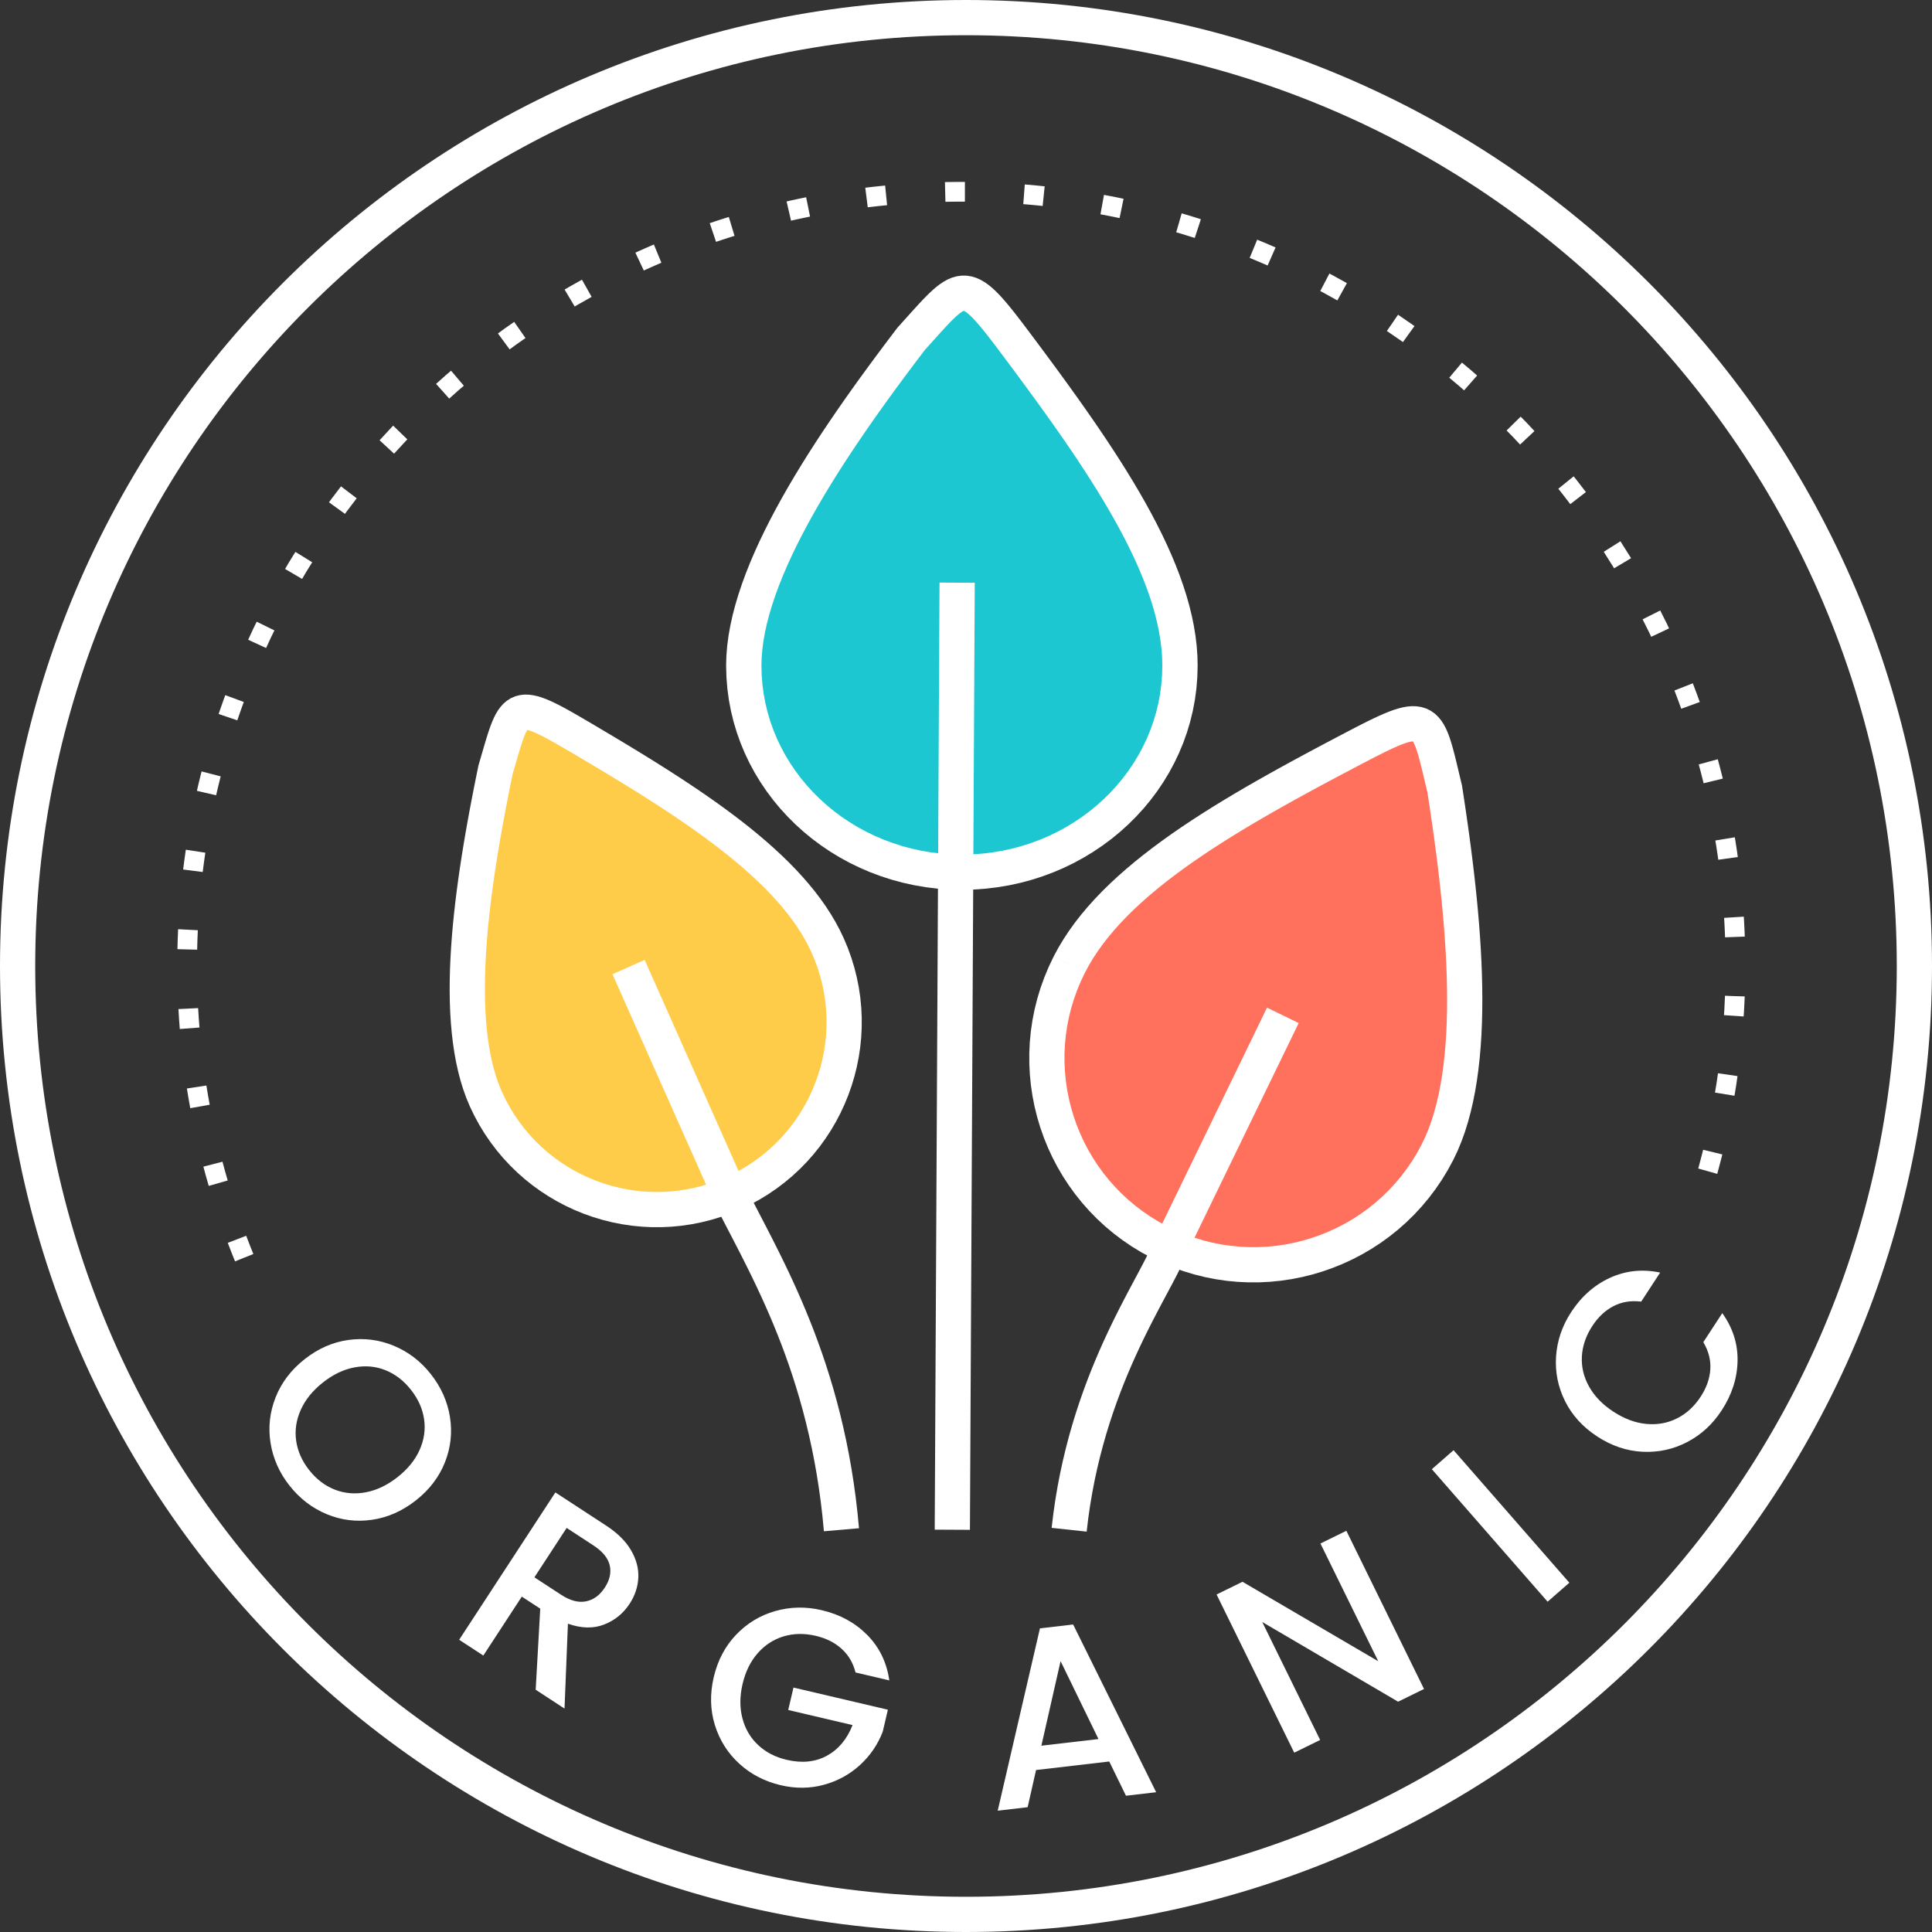<svg xmlns:xlink="http://www.w3.org/1999/xlink" viewBox="0 0 9164.16 9164.16" style="shape-rendering:geometricPrecision; text-rendering:geometricPrecision; image-rendering:optimizeQuality; fill-rule:evenodd; clip-rule:evenodd" version="1.1" height="91.671mm" width="91.671mm" xml:space="preserve" xmlns="http://www.w3.org/2000/svg">
 <rect x="0" y="0" width="9164.16" height="9164.16" fill="#333333" stroke="none"/>
 <defs>
  <style type="text/css">
   
    .str0 {stroke:white;stroke-width:167.05;stroke-miterlimit:22.926}
    .str1 {stroke:white;stroke-width:93.57;stroke-miterlimit:22.926;stroke-dasharray:93.57 280.71}
    .fil0 {fill:none}
    .fil1 {fill:#1DC7D1}
    .fil5 {fill:#FF715C}
    .fil3 {fill:#FFCC49}
    .fil4 {fill:white;fill-rule:nonzero}
    .fil2 {fill:white;fill-rule:nonzero}
   
  </style>
 </defs>
 <g id="Ebene_x0020_1">
  <path d="M4582.08 83.52c2484.49,0 4498.56,2014.06 4498.56,4498.56 0,2484.5 -2014.06,4498.56 -4498.56,4498.56 -2484.5,0 -4498.56,-2014.05 -4498.56,-4498.56 0,-2484.49 2014.05,-4498.56 4498.56,-4498.56z" class="fil0 str0"></path>
  <g>
   <path d="M4808.55 1616.26c419.77,560.27 788.5,1085.39 788.5,1540.91 0,541.23 -463.16,980 -1034.51,980 -571.34,0 -1034.5,-438.77 -1034.5,-980 0,-446.02 413.18,-1050.24 793.5,-1549.59 244.67,-270.41 247.52,-310.93 487.01,8.69z" class="fil1"></path>
   <path d="M5680.81 3157.17l-167.53 0 0 0 -0.97 -38.82 -2.89 -39.41 -4.78 -40.02 -6.65 -40.67 -8.47 -41.27 -10.28 -41.88 -12.03 -42.47 -13.76 -43.04 -15.44 -43.61 -17.06 -44.14 -18.65 -44.66 -20.19 -45.17 -21.67 -45.66 -23.1 -46.12 -24.48 -46.57 -25.79 -46.99 -27.07 -47.41 -28.28 -47.83 -29.42 -48.2 -30.53 -48.58 -31.55 -48.95 -32.54 -49.3 -33.45 -49.65 -34.32 -49.96 -35.13 -50.3 -35.87 -50.61 -36.53 -50.91 -37.18 -51.18 -37.74 -51.48 -38.25 -51.76 -38.69 -52.01 -39.1 -52.27 134.22 -99.99 39.3 52.57 38.99 52.39 38.59 52.22 38.16 52.04 37.66 51.88 37.11 51.69 36.49 51.49 35.83 51.3 35.1 51.12 34.31 50.91 33.48 50.72 32.57 50.53 31.61 50.32 30.6 50.12 29.52 49.93 28.39 49.73 27.19 49.53 25.94 49.34 24.62 49.15 23.25 48.97 21.79 48.78 20.31 48.61 18.72 48.45 17.09 48.28 15.38 48.13 13.59 47.96 11.74 47.83 9.79 47.68 7.77 47.52 5.66 47.39 3.45 47.2 1.17 46.99 0 0zm-1118.27 1063.52l0 -167.05 0 0 49.22 -1.19 48.52 -3.49 47.77 -5.76 47 -7.95 46.14 -10.09 45.24 -12.17 44.29 -14.21 43.28 -16.15 42.19 -18.07 41.05 -19.91 39.87 -21.72 38.61 -23.43 37.28 -25.12 35.92 -26.74 34.47 -28.28 32.98 -29.79 31.42 -31.22 29.81 -32.6 28.13 -33.91 26.39 -35.14 24.6 -36.37 22.76 -37.5 20.85 -38.58 18.9 -39.6 16.88 -40.57 14.82 -41.48 12.7 -42.36 10.53 -43.17 8.28 -43.93 5.99 -44.66 3.64 -45.34 1.23 -46.01 167.53 0 -1.47 54.86 -4.34 54.19 -7.17 53.43 -9.92 52.58 -12.59 51.66 -15.18 50.65 -17.71 49.59 -20.16 48.44 -22.54 47.21 -24.83 45.94 -27.06 44.58 -29.2 43.17 -31.29 41.7 -33.31 40.13 -35.21 38.52 -37.1 36.86 -38.88 35.11 -40.59 33.32 -42.26 31.44 -43.84 29.54 -45.35 27.53 -46.77 25.48 -48.16 23.37 -49.46 21.17 -50.69 18.93 -51.84 16.62 -52.95 14.25 -53.95 11.79 -54.88 9.29 -55.77 6.72 -56.56 4.07 -57.24 1.37 0 0zm-1118.26 -1063.52l167.53 0 0 0 1.23 46.01 3.64 45.34 5.99 44.66 8.28 43.93 10.53 43.17 12.7 42.36 14.82 41.48 16.88 40.57 18.9 39.6 20.85 38.58 22.76 37.5 24.6 36.37 26.39 35.14 28.13 33.91 29.81 32.61 31.42 31.22 32.97 29.78 34.47 28.28 35.93 26.74 37.29 25.12 38.59 23.43 39.87 21.72 41.06 19.91 42.19 18.07 43.27 16.15 44.29 14.21 45.24 12.17 46.15 10.09 47 7.95 47.76 5.76 48.52 3.49 49.22 1.19 0 167.05 -57.24 -1.37 -56.56 -4.07 -55.76 -6.72 -54.88 -9.29 -53.96 -11.79 -52.95 -14.25 -51.84 -16.62 -50.68 -18.93 -49.46 -21.17 -48.15 -23.37 -46.78 -25.48 -45.35 -27.53 -43.83 -29.54 -42.25 -31.44 -40.61 -33.32 -38.89 -35.12 -37.08 -36.86 -35.21 -38.51 -33.31 -40.13 -31.29 -41.7 -29.2 -43.17 -27.06 -44.58 -24.83 -45.94 -22.54 -47.21 -20.16 -48.44 -17.71 -49.59 -15.18 -50.65 -12.59 -51.66 -9.92 -52.58 -7.17 -53.43 -4.34 -54.19 -1.47 -54.86 0 0zm815.07 -1605.55l124.38 111.9 4.52 -5.44 -35.54 46.84 -35.62 47.37 -35.62 47.86 -35.55 48.28 -35.39 48.68 -35.14 48.98 -34.83 49.29 -34.42 49.51 -33.93 49.69 -33.36 49.81 -32.7 49.9 -31.96 49.92 -31.16 49.89 -30.26 49.8 -29.27 49.65 -28.2 49.47 -27.07 49.21 -25.83 48.91 -24.53 48.53 -23.14 48.09 -21.67 47.62 -20.13 47.05 -18.51 46.43 -16.81 45.75 -15.04 44.98 -13.21 44.15 -11.32 43.25 -9.35 42.27 -7.34 41.2 -5.29 40.08 -3.19 38.89 -1.07 37.67 -167.53 0 1.33 -46.86 3.87 -47.42 6.31 -47.87 8.6 -48.31 10.79 -48.72 12.84 -49.12 14.81 -49.5 16.67 -49.83 18.43 -50.16 20.11 -50.46 21.69 -50.71 23.21 -50.96 24.6 -51.17 25.95 -51.33 27.19 -51.47 28.35 -51.57 29.44 -51.63 30.45 -51.65 31.36 -51.62 32.2 -51.57 32.96 -51.46 33.64 -51.32 34.24 -51.13 34.75 -50.89 35.18 -50.61 35.53 -50.29 35.8 -49.92 36.01 -49.5 36.09 -49.04 36.14 -48.54 36.08 -47.97 35.94 -47.38 4.52 -5.44zm-4.52 5.44l2.14 -2.81 2.38 -2.63 -4.52 5.44zm620.83 9.21l-134.22 99.99 0.01 0 -21.5 -28.54 -20.07 -26.32 -18.7 -24.03 -17.39 -21.78 -16.09 -19.49 -14.8 -17.15 -13.52 -14.81 -12.17 -12.43 -10.72 -9.99 -9.14 -7.61 -7.31 -5.26 -5.3 -3.16 -3.12 -1.45 -1 -0.33 0.59 0.08 1.2 0.02 0.55 -0.06 -1 0.32 -3.08 1.33 -5.23 2.91 -7.17 4.79 -8.94 6.88 -10.5 8.98 -11.88 11.01 -13.18 13.01 -14.45 14.92 -15.67 16.73 -16.96 18.52 -18.24 20.17 -19.57 21.8 -20.97 23.36 -22.4 24.85 -124.38 -111.9 22.08 -24.49 20.85 -23.24 19.77 -22.02 18.8 -20.79 17.94 -19.58 17.25 -18.41 16.72 -17.27 16.37 -16.14 16.25 -15.07 16.37 -13.98 16.85 -12.92 17.7 -11.77 18.92 -10.39 20.51 -8.67 22.21 -6.3 23.56 -3.28 24.17 0.26 23.7 3.84 22.45 6.97 20.81 9.47 19.31 11.38 18.14 13 17.33 14.39 16.95 15.78 16.86 17.2 17.07 18.68 17.51 20.29 18.11 21.93 18.89 23.66 19.82 25.49 20.87 27.34 22.04 29.28 0.01 0z" class="fil2" id="1"></path>
  </g>
  <g>
   <path d="M2735.34 3487.29c537.18,315.73 1021.28,620.35 1190.56,997.19 201.13,447.76 1.18,973.79 -446.58,1174.91 -447.76,201.13 -973.79,1.19 -1174.91,-446.57 -165.74,-368.98 -66.46,-1014.29 46.04,-1561.29 91.26,-309.84 78.44,-344.36 384.9,-164.25z" class="fil3"></path>
   <path d="M4002.1 4450.25l-152.39 68.46 0 0 -15.11 -31.6 -16.83 -31.44 -18.53 -31.3 -20.22 -31.16 -21.88 -31.02 -23.52 -30.9 -25.11 -30.78 -26.68 -30.66 -28.19 -30.52 -29.68 -30.41 -31.12 -30.29 -32.5 -30.17 -33.85 -30.04 -35.16 -29.95 -36.41 -29.83 -37.59 -29.72 -38.76 -29.64 -39.85 -29.55 -40.92 -29.47 -41.91 -29.41 -42.85 -29.34 -43.77 -29.3 -44.62 -29.25 -45.41 -29.23 -46.18 -29.22 -46.87 -29.22 -47.51 -29.22 -48.12 -29.25 -48.68 -29.29 -49.17 -29.33 -49.65 -29.41 -50.03 -29.47 84.65 -144.03 50.35 29.67 50.03 29.63 49.67 29.63 49.28 29.65 48.82 29.67 48.31 29.72 47.77 29.78 47.19 29.86 46.57 29.97 45.86 30.09 45.15 30.22 44.37 30.38 43.55 30.55 42.68 30.75 41.77 30.97 40.82 31.2 39.81 31.48 38.75 31.77 37.66 32.07 36.51 32.42 35.32 32.77 34.08 33.17 32.78 33.59 31.43 34.04 30.04 34.52 28.57 35.02 27.06 35.56 25.48 36.14 23.84 36.74 22.11 37.34 20.33 37.98 18.46 38.64 0 0zm-488.54 1285.34l-68.46 -152.39 0 0 37.46 -17.97 36.05 -19.6 34.66 -21.18 33.26 -22.7 31.83 -24.14 30.38 -25.54 28.92 -26.86 27.44 -28.11 25.9 -29.31 24.37 -30.44 22.82 -31.5 21.21 -32.49 19.61 -33.43 17.96 -34.29 16.28 -35.07 14.61 -35.81 12.87 -36.46 11.12 -37.04 9.36 -37.56 7.54 -38.01 5.72 -38.4 3.88 -38.7 1.99 -38.94 0.09 -39.13 -1.83 -39.24 -3.77 -39.29 -5.75 -39.26 -7.76 -39.19 -9.79 -39.08 -11.84 -38.85 -13.94 -38.61 -16.05 -38.31 152.39 -68.46 19.31 46.09 16.79 46.55 14.3 46.92 11.83 47.19 9.38 47.38 6.97 47.49 4.57 47.5 2.21 47.43 -0.11 47.28 -2.41 47.07 -4.68 46.74 -6.9 46.34 -9.12 45.89 -11.28 45.32 -13.42 44.68 -15.53 43.98 -17.6 43.19 -19.64 42.31 -21.68 41.37 -23.65 40.35 -25.63 39.23 -27.54 38.04 -29.45 36.78 -31.34 35.43 -33.16 33.99 -34.96 32.48 -36.76 30.88 -38.49 29.2 -40.18 27.42 -41.86 25.58 -43.49 23.64 -45.04 21.61 0 0zm-1285.34 -488.53l152.39 -68.46 0 0 17.97 37.46 19.6 36.05 21.18 34.66 22.7 33.26 24.14 31.83 25.54 30.38 26.86 28.92 28.11 27.44 29.31 25.9 30.44 24.37 31.5 22.82 32.49 21.21 33.42 19.6 34.3 17.96 35.07 16.29 35.81 14.6 36.46 12.88 37.03 11.12 37.56 9.34 38.02 7.55 38.4 5.72 38.7 3.88 38.94 1.99 39.13 0.09 39.24 -1.83 39.29 -3.77 39.26 -5.75 39.19 -7.76 39.08 -9.79 38.85 -11.84 38.61 -13.94 38.31 -16.05 68.46 152.39 -46.09 19.31 -46.55 16.79 -46.92 14.3 -47.19 11.83 -47.38 9.38 -47.49 6.97 -47.5 4.57 -47.43 2.21 -47.28 -0.11 -47.07 -2.41 -46.74 -4.68 -46.34 -6.9 -45.88 -9.11 -45.32 -11.28 -44.69 -13.42 -43.98 -15.54 -43.19 -17.59 -42.31 -19.65 -41.36 -21.66 -40.36 -23.66 -39.23 -25.63 -38.04 -27.54 -36.78 -29.45 -35.43 -31.34 -33.99 -33.16 -32.48 -34.96 -30.88 -36.76 -29.2 -38.49 -27.42 -40.18 -25.58 -41.86 -23.64 -43.49 -21.61 -45.04 0 0zm42.11 -1619.12l160.25 47.2 1.69 -6.78 -10.43 51.22 -10.31 51.71 -10.13 52.09 -9.91 52.42 -9.64 52.66 -9.32 52.87 -8.97 52.97 -8.57 53.02 -8.12 52.99 -7.62 52.89 -7.08 52.71 -6.5 52.47 -5.86 52.16 -5.2 51.77 -4.48 51.3 -3.72 50.75 -2.92 50.14 -2.07 49.44 -1.18 48.68 -0.26 47.82 0.7 46.89 1.71 45.88 2.74 44.8 3.81 43.63 4.91 42.37 6.03 41.03 7.18 39.59 8.34 38.1 9.52 36.51 10.7 34.84 11.9 33.13 13.08 31.34 -152.39 68.46 -16.45 -39.44 -14.64 -40.75 -12.92 -42.02 -11.26 -43.17 -9.7 -44.26 -8.22 -45.33 -6.81 -46.31 -5.47 -47.24 -4.21 -48.12 -3 -48.95 -1.85 -49.73 -0.76 -50.45 0.28 -51.1 1.26 -51.72 2.19 -52.26 3.06 -52.74 3.9 -53.17 4.68 -53.54 5.4 -53.83 6.08 -54.08 6.72 -54.25 7.3 -54.37 7.84 -54.41 8.34 -54.41 8.77 -54.3 9.17 -54.17 9.52 -53.95 9.82 -53.68 10.09 -53.32 10.29 -52.91 10.45 -52.43 10.57 -51.88 1.69 -6.78zm-1.69 6.78l0.71 -3.45 0.98 -3.33 -1.69 6.78zm509.04 -219.44l-84.65 144.03 0 0 -27.41 -16.02 -25.46 -14.68 -23.53 -13.27 -21.61 -11.85 -19.7 -10.38 -17.78 -8.89 -15.82 -7.38 -13.82 -5.84 -11.65 -4.34 -9.3 -2.86 -6.8 -1.57 -4.15 -0.59 -1.36 -0.07 1.05 -0.13 2.71 -0.72 3.17 -1.38 2.33 -1.46 0.81 -0.66 -0.87 1.03 -2.29 3.23 -3.37 5.71 -4.17 8.28 -4.69 10.65 -5.07 12.96 -5.41 15.16 -5.73 17.27 -6.04 19.25 -6.38 21.18 -6.79 23.07 -7.24 24.91 -7.75 26.73 -8.34 28.47 -160.25 -47.2 8.2 -28.01 7.71 -26.55 7.32 -25.19 7.01 -23.87 6.82 -22.6 6.72 -21.43 6.75 -20.33 6.91 -19.35 7.29 -18.53 7.85 -17.78 8.69 -17.17 9.97 -16.76 11.71 -16.26 13.91 -15.53 16.54 -14.32 19.16 -12.22 21.26 -9.28 22.22 -5.74 22.12 -2.35 21.45 0.53 20.54 2.79 19.93 4.55 19.63 6.02 19.6 7.26 19.95 8.44 20.6 9.58 21.44 10.71 22.5 11.86 23.69 12.99 25.07 14.15 26.56 15.3 28.21 16.48 0 0z" class="fil4" id="1"></path>
  </g>
  <g>
   <path d="M6437.77 3540.44c-608.68,318.66 -1158.33,627.94 -1365.13,1033.8 -245.73,482.24 -54.01,1072.38 428.23,1318.11 482.24,245.73 1072.38,54 1318.11,-428.23 202.5,-397.39 128.08,-1113.45 33.79,-1721.95 -83.74,-346.17 -67.75,-383.5 -415,-201.73z" class="fil5"></path>
   <path d="M4998.21 4536.32l0 0.01 22.23 -41.2 24.25 -40.42 26.18 -39.63 28.04 -38.88 29.82 -38.17 31.53 -37.47 33.19 -36.83 34.75 -36.18 36.29 -35.63 37.76 -35.07 39.17 -34.53 40.51 -34.06 41.83 -33.61 43.07 -33.18 44.28 -32.8 45.43 -32.43 46.53 -32.08 47.57 -31.79 48.57 -31.49 49.52 -31.24 50.42 -31 51.28 -30.81 52.08 -30.6 52.82 -30.44 53.52 -30.31 54.2 -30.19 54.78 -30.09 55.32 -30.02 55.84 -29.97 56.3 -29.93 56.68 -29.92 57.04 -29.93 77.48 147.99 -56.72 29.77 -56.28 29.7 -55.78 29.67 -55.22 29.63 -54.62 29.64 -53.96 29.63 -53.24 29.67 -52.48 29.71 -51.66 29.78 -50.78 29.84 -49.84 29.93 -48.86 30.06 -47.84 30.16 -46.74 30.31 -45.6 30.45 -44.39 30.62 -43.13 30.79 -41.84 30.98 -40.47 31.18 -39.05 31.37 -37.59 31.6 -36.07 31.81 -34.5 32.03 -32.87 32.27 -31.23 32.52 -29.51 32.73 -27.75 32.99 -25.98 33.25 -24.16 33.5 -22.3 33.75 -20.43 34.04 -18.53 34.34 0 0.01 -148.85 -75.86zm464.73 1430.46l0.01 0 -48.06 -26.04 -46.24 -28.17 -44.35 -30.19 -42.43 -32.11 -40.49 -33.97 -38.48 -35.7 -36.48 -37.36 -34.39 -38.93 -32.32 -40.37 -30.21 -41.77 -28.06 -43.04 -25.88 -44.24 -23.68 -45.35 -21.45 -46.36 -19.2 -47.28 -16.91 -48.12 -14.61 -48.87 -12.25 -49.53 -9.9 -50.12 -7.48 -50.6 -5.06 -51 -2.6 -51.31 -0.1 -51.52 2.41 -51.68 4.97 -51.71 7.55 -51.64 10.15 -51.5 12.79 -51.26 15.45 -50.91 18.14 -50.5 20.85 -49.96 23.57 -49.31 148.85 75.86 -19.95 41.72 -17.59 42.15 -15.29 42.57 -13.01 42.9 -10.77 43.17 -8.55 43.37 -6.35 43.49 -4.19 43.52 -2.03 43.51 0.1 43.43 2.18 43.24 4.26 43.01 6.32 42.67 8.34 42.27 10.35 41.8 12.33 41.24 14.26 40.61 16.2 39.89 18.09 39.12 19.98 38.23 21.82 37.3 23.64 36.28 25.43 35.17 27.22 34.01 28.97 32.77 30.68 31.44 32.4 30.06 34.07 28.59 35.75 27.05 37.39 25.45 39.02 23.77 40.65 22.02 0.01 0 -75.86 148.85zm1430.46 -464.74l0 0.01 -26.04 48.05 -28.17 46.24 -30.19 44.35 -32.11 42.43 -33.97 40.49 -35.7 38.49 -37.36 36.46 -38.92 34.4 -40.38 32.32 -41.77 30.21 -43.04 28.06 -44.24 25.88 -45.35 23.68 -46.37 21.46 -47.27 19.18 -48.12 16.92 -48.87 14.6 -49.53 12.26 -50.12 9.89 -50.59 7.49 -51.01 5.06 -51.31 2.6 -51.53 0.1 -51.67 -2.42 -51.7 -4.96 -51.65 -7.55 -51.5 -10.15 -51.26 -12.79 -50.91 -15.45 -50.5 -18.14 -49.96 -20.85 -49.31 -23.57 75.86 -148.85 41.72 19.95 42.15 17.59 42.57 15.29 42.9 13.01 43.17 10.77 43.37 8.55 43.48 6.35 43.53 4.18 43.52 2.04 43.42 -0.1 43.24 -2.18 43 -4.26 42.68 -6.33 42.27 -8.33 41.8 -10.36 41.24 -12.32 40.61 -14.27 39.9 -16.2 39.11 -18.08 38.23 -19.98 37.3 -21.82 36.28 -23.64 35.17 -25.43 34 -27.22 32.78 -28.98 31.44 -30.68 30.06 -32.39 28.59 -34.07 27.05 -35.75 25.45 -37.39 23.77 -39.02 22.02 -40.66 0 0.01 148.85 75.84zm40.55 -1779.51l1.36 6.86 8.83 57.68 8.66 58.27 8.46 58.78 8.22 59.22 7.9 59.6 7.55 59.88 7.16 60.08 6.73 60.24 6.21 60.29 5.68 60.26 5.1 60.2 4.45 60.02 3.77 59.78 3.03 59.49 2.24 59.09 1.41 58.65 0.52 58.13 -0.42 57.52 -1.4 56.86 -2.46 56.13 -3.55 55.34 -4.72 54.47 -5.92 53.54 -7.21 52.54 -8.54 51.48 -9.96 50.37 -11.44 49.16 -12.99 47.9 -14.63 46.6 -16.34 45.2 -18.17 43.72 -20.06 42.13 -148.85 -75.84 16.3 -34.23 15.04 -36.22 13.81 -38.16 12.57 -40.02 11.33 -41.83 10.12 -43.51 8.92 -45.12 7.74 -46.65 6.59 -48.06 5.46 -49.38 4.38 -50.65 3.33 -51.78 2.3 -52.85 1.34 -53.82 0.4 -54.72 -0.5 -55.51 -1.35 -56.23 -2.16 -56.85 -2.93 -57.39 -3.65 -57.86 -4.31 -58.24 -4.96 -58.52 -5.54 -58.76 -6.07 -58.87 -6.57 -58.9 -7.02 -58.9 -7.41 -58.78 -7.78 -58.58 -8.08 -58.32 -8.34 -57.96 -8.56 -57.53 -8.73 -57.02 1.36 6.86 162.37 -39.29zm0 0l0.83 3.42 0.53 3.44 -1.36 -6.86zm-534.92 -256.08l0 -0.01 31.9 -16.59 30.03 -15.4 28.3 -14.18 26.7 -12.97 25.28 -11.77 24 -10.55 22.92 -9.33 22.13 -8.11 21.58 -6.8 21.37 -5.42 21.52 -3.82 21.95 -1.88 22.61 0.54 23.06 3.6 22.88 7.14 21.68 10.74 19.4 13.75 16.58 15.85 13.86 17.09 11.55 17.85 9.76 18.38 8.45 18.94 7.53 19.64 6.9 20.48 6.51 21.47 6.29 22.62 6.21 23.84 6.27 25.18 6.42 26.63 6.7 28.13 7.05 29.67 7.52 31.31 -162.37 39.29 -7.64 -31.79 -7.09 -29.85 -6.62 -27.83 -6.24 -25.81 -5.91 -23.76 -5.63 -21.66 -5.41 -19.46 -5.21 -17.21 -5 -14.85 -4.73 -12.37 -4.33 -9.77 -3.72 -7.07 -2.81 -4.4 -1.52 -1.94 -0.01 -0.04 1.45 0.99 2.19 1.08 1.65 0.54 -0.03 0.02 -2.54 -0.04 -5.42 0.5 -8.25 1.48 -10.96 2.8 -13.47 4.26 -15.83 5.81 -18.1 7.37 -20.26 8.91 -22.4 10.43 -24.54 11.93 -26.72 13.4 -28.89 14.8 -31.1 16.19 0 -0.01 -77.48 -147.99z" class="fil2" id="1"></path>
  </g>
  <g>
   <g>
    <polygon points="4433.69,7255.71 4456.49,2763.42 4623.56,2764.26 4600.75,7256.55" class="fil4"></polygon>
   </g>
   <g>
    <path d="M3386.35 5702.72l-481.16 -1081.66 152.63 -67.9 481.16 1081.66 -151.02 71.32 -1.61 -3.42zm1.61 3.42l-0.8 -1.6 -0.81 -1.82 1.61 3.42zm686.58 1542.82l-166.45 14.36 -6.78 -70.28 -8.01 -68.55 -9.18 -66.85 -10.29 -65.19 -11.34 -63.58 -12.32 -61.98 -13.22 -60.42 -14.09 -58.88 -14.87 -57.41 -15.6 -55.94 -16.26 -54.5 -16.87 -53.11 -17.41 -51.75 -17.9 -50.43 -18.32 -49.13 -18.68 -47.86 -18.98 -46.63 -19.21 -45.44 -19.41 -44.29 -19.52 -43.14 -19.58 -42.03 -19.58 -40.98 -19.52 -39.94 -19.4 -38.94 -19.22 -37.98 -18.98 -37.04 -18.68 -36.17 -18.33 -35.3 -17.9 -34.48 -17.44 -33.72 -16.89 -32.99 -16.29 -32.26 149.41 -74.74 15.77 31.26 16.53 32.25 17.22 33.3 17.86 34.38 18.39 35.46 18.9 36.55 19.3 37.68 19.64 38.82 19.92 39.98 20.12 41.18 20.26 42.38 20.32 43.63 20.3 44.88 20.23 46.17 20.09 47.47 19.86 48.8 19.58 50.18 19.22 51.55 18.8 52.97 18.31 54.41 17.75 55.87 17.1 57.36 16.42 58.88 15.64 60.41 14.83 61.98 13.92 63.58 12.94 65.18 11.92 66.82 10.81 68.49 9.64 70.19 8.41 71.89 7.1 73.62z" class="fil4"></path>
   </g>
   <g>
    <path d="M5625.82 5952.92l-156.05 -59.64 2.88 -6.65 16.78 -34.6 16.79 -34.6 16.78 -34.59 16.79 -34.6 16.78 -34.6 16.79 -34.6 16.78 -34.59 16.79 -34.6 16.77 -34.58 16.79 -34.61 16.79 -34.59 16.78 -34.6 16.79 -34.59 16.78 -34.6 16.79 -34.59 16.77 -34.59 16.79 -34.6 16.79 -34.6 16.78 -34.6 16.79 -34.58 16.78 -34.6 16.79 -34.6 16.78 -34.58 16.79 -34.6 16.78 -34.59 16.78 -34.6 16.79 -34.58 16.78 -34.6 16.79 -34.6 16.78 -34.58 16.79 -34.6 16.78 -34.59 150.29 72.94 -16.78 34.59 -16.79 34.6 -16.78 34.6 -16.79 34.58 -16.78 34.6 -16.79 34.6 -16.78 34.58 -16.78 34.59 -16.79 34.6 -16.78 34.6 -16.79 34.58 -16.78 34.6 -16.79 34.6 -16.78 34.58 -16.79 34.6 -16.77 34.58 -16.79 34.61 -16.79 34.59 -16.78 34.6 -16.79 34.59 -16.78 34.6 -16.79 34.59 -16.77 34.59 -16.79 34.6 -16.79 34.6 -16.78 34.59 -16.79 34.6 -16.78 34.6 -16.79 34.6 -16.78 34.59 -16.79 34.6 -16.78 34.6 2.88 -6.65zm-156.05 -59.64l1.29 -3.37 1.59 -3.28 -2.88 6.65zm-315.35 1371.77l-166.11 -17.83 8.05 -67.21 9.48 -65.64 10.82 -64.04 12.05 -62.44 13.19 -60.83 14.23 -59.25 15.18 -57.65 16.02 -56.04 16.77 -54.46 17.43 -52.87 17.99 -51.26 18.43 -49.67 18.81 -48.09 19.07 -46.5 19.23 -44.92 19.31 -43.32 19.28 -41.74 19.14 -40.13 18.92 -38.54 18.58 -36.97 18.17 -35.36 17.63 -33.75 17 -32.13 16.26 -30.51 15.42 -28.85 14.47 -27.18 13.42 -25.48 12.24 -23.7 10.93 -21.88 9.54 -19.96 8 -17.88 6.38 -15.67 156.05 59.64 -8.82 21.69 -9.98 22.36 -11.08 23.2 -12.09 24.18 -13.04 25.26 -13.9 26.4 -14.71 27.64 -15.46 28.91 -16.1 30.19 -16.66 31.51 -17.17 32.87 -17.57 34.2 -17.9 35.59 -18.14 36.98 -18.3 38.37 -18.38 39.78 -18.35 41.18 -18.25 42.6 -18.05 44.04 -17.79 45.46 -17.41 46.91 -16.97 48.34 -16.41 49.79 -15.79 51.26 -15.07 52.72 -14.28 54.19 -13.37 55.67 -12.39 57.17 -11.33 58.66 -10.16 60.14 -8.9 61.66 -7.57 63.19z" class="fil4"></path>
   </g>
  </g>
  <path d="M4540.25 1341.13c1763,0 3192.19,1429.19 3192.19,3192.2 0,1763 -1429.18,3192.19 -3192.19,3192.19 -1763.01,0 -3192.2,-1429.18 -3192.2,-3192.19 0,-1763 1429.18,-3192.2 3192.2,-3192.2z" class="fil0"></path>
  <path d="M1373.19 7046.76c-48.1,-60.97 -78.06,-128.36 -89.87,-202.15 -11.82,-73.8 -3.88,-145.82 23.79,-216.1 27.67,-70.27 73.58,-130.7 137.7,-181.28 64.11,-50.57 133.4,-81.01 207.86,-91.33 74.49,-10.31 146.21,-1.12 215.24,27.55 69.01,28.66 127.57,73.49 175.66,134.46 48.59,61.6 78.79,129.3 90.62,203.09 11.81,73.79 3.92,145.54 -23.7,215.25 -27.61,69.71 -73.47,129.85 -137.59,180.43 -64.12,50.57 -133.45,81.3 -207.98,92.17 -74.53,10.88 -146.31,1.98 -215.32,-26.69 -69.02,-28.67 -127.83,-73.81 -176.41,-135.41zm93.34 -73.64c34.22,43.38 74.62,74.22 121.19,92.54 46.58,18.33 95.82,22.57 147.71,12.73 51.89,-9.83 102.05,-33.84 150.44,-72.03 48.4,-38.18 83.27,-81.23 104.61,-129.17 21.34,-47.92 28.36,-96.56 21.07,-145.87 -7.3,-49.31 -28.05,-95.66 -62.26,-139.03 -34.22,-43.39 -74.46,-74.36 -120.72,-92.92 -46.27,-18.57 -95.19,-23.07 -146.77,-13.48 -51.58,9.59 -101.57,33.47 -149.97,71.66 -48.4,38.18 -83.43,81.36 -105.08,129.54 -21.65,48.18 -28.99,97.06 -22,146.61 6.98,49.57 27.56,96.04 61.78,139.42z" class="fil4"></path>
  <path d="M2540.94 8015.06l21.65 -384.6 -87.49 -57.13 -182.53 279.55 -114.63 -74.86 456.34 -698.87 241.33 157.59c53.63,35.02 92.92,74.06 117.87,117.12 24.95,43.07 36.36,86.37 34.21,129.92 -2.13,43.55 -15.89,84.76 -41.29,123.64 -29.77,45.59 -70.04,78.33 -120.8,98.25 -50.78,19.91 -108.04,18.63 -171.75,-3.86l-16.14 402.54 -136.77 -89.3zm-6.09 -533.23l126.71 82.73c42.91,28.02 82.25,38.41 118.05,31.18 35.79,-7.23 65.5,-28.94 89.14,-65.14 23.64,-36.2 31.41,-71.53 23.31,-105.99 -8.11,-34.45 -33.94,-65.91 -77.52,-94.36l-126.7 -82.73 -153 234.3z" class="fil4"></path>
  <path d="M4058.12 7933.12c-11.53,-45.48 -33.57,-82.92 -66.15,-112.37 -32.56,-29.43 -73.4,-49.9 -122.5,-61.43 -53.79,-12.62 -104.56,-11.79 -152.32,2.5 -47.76,14.29 -88.74,40.85 -122.94,79.7 -34.2,38.85 -58.15,87.51 -71.88,145.96 -13.72,58.46 -13.95,112.88 -0.69,163.29 13.25,50.39 38.09,92.61 74.51,126.66 36.43,34.04 81.52,57.36 135.32,69.99 72.49,17.01 136.1,10.56 190.81,-19.36 54.72,-29.93 95.29,-78.38 121.7,-145.38l-305.16 -71.61 24.96 -106.4 447.82 105.09 -24.42 104.06c-23.39,61.12 -59.43,113.93 -108.12,158.44 -48.68,44.5 -105.77,75.72 -171.24,93.65 -65.49,17.94 -133.69,18.59 -204.61,1.95 -76.4,-17.92 -141.99,-52.03 -196.81,-102.31 -54.82,-50.28 -93.32,-111.34 -115.53,-183.16 -22.21,-71.83 -23.98,-147.5 -5.33,-227.01 18.66,-79.5 53.9,-146.47 105.75,-200.93 51.84,-54.45 113.68,-91.95 185.54,-112.5 71.85,-20.55 145.57,-21.96 221.19,-4.22 86.5,20.3 158.5,59.6 215.95,117.9 57.46,58.31 92.23,130 104.35,215.08l-160.19 -37.59z" class="fil4"></path>
  <path d="M5261.52 8355.41l-347.13 40.45 -39.91 176.34 -141.94 16.53 200.28 -864.85 157.46 -18.34 393.77 795.62 -143.14 16.68 -79.38 -162.44zm-51.1 -106.49l-179.69 -369.6 -91.09 401.15 270.78 -31.55z" class="fil4"></path>
  <polygon points="6754.57,8011.39 6631.67,8071.72 5987.23,7693.73 6261.9,8253.25 6139,8313.58 5770.66,7563.25 5893.56,7502.92 6537.46,7879.82 6263.33,7321.39 6386.23,7261.06" class="fil4"></polygon>
  <polygon points="6894.81,6878.82 7443.95,7507.39 7340.85,7597.46 6791.7,6968.89" class="fil4"></polygon>
  <path d="M7576.37 6813.89c-68.38,-44.65 -119.32,-100.62 -152.83,-167.92 -33.51,-67.31 -47.67,-138.23 -42.5,-212.78 5.17,-74.56 28.99,-144.34 71.46,-209.37 48.58,-74.41 110.07,-128.68 184.47,-162.81 74.41,-34.14 153.66,-42.38 237.77,-24.75l-89.96 137.77c-48.68,-5.98 -92.59,1.21 -131.7,21.57 -39.12,20.35 -72.47,51.65 -100.04,93.88 -30.21,46.27 -46.74,94.27 -49.59,144.04 -2.86,49.77 8.48,97.58 34.02,143.4 25.52,45.84 64.1,85.6 115.72,119.31 51.61,33.71 103.54,53.03 155.77,57.97 52.24,4.96 100.74,-3.78 145.48,-26.2 44.76,-22.41 82.23,-56.73 112.44,-103 27.58,-42.23 42.82,-85.35 45.73,-129.34 2.92,-44.01 -8.16,-87.09 -33.21,-129.27l89.96 -137.77c49.96,69.93 74.12,145.69 72.46,227.33 -1.68,81.61 -26.8,159.64 -75.39,234.04 -42.9,65.7 -97.33,115.74 -163.28,150.12 -65.97,34.39 -136.5,49.76 -211.59,46.16 -75.09,-3.61 -146.82,-27.75 -215.2,-72.4z" class="fil4"></path>
  <path d="M1158.26 5965.55c-188.15,-462.44 -279.99,-958.45 -269.93,-1457.61 40.83,-2027.68 1717.65,-3638.3 3745.33,-3597.48 2027.68,40.83 3638.3,1717.65 3597.48,3745.33 -7.47,371.13 -71.2,739 -188.95,1091.05" class="fil0 str1"></path>
 </g>
</svg>
